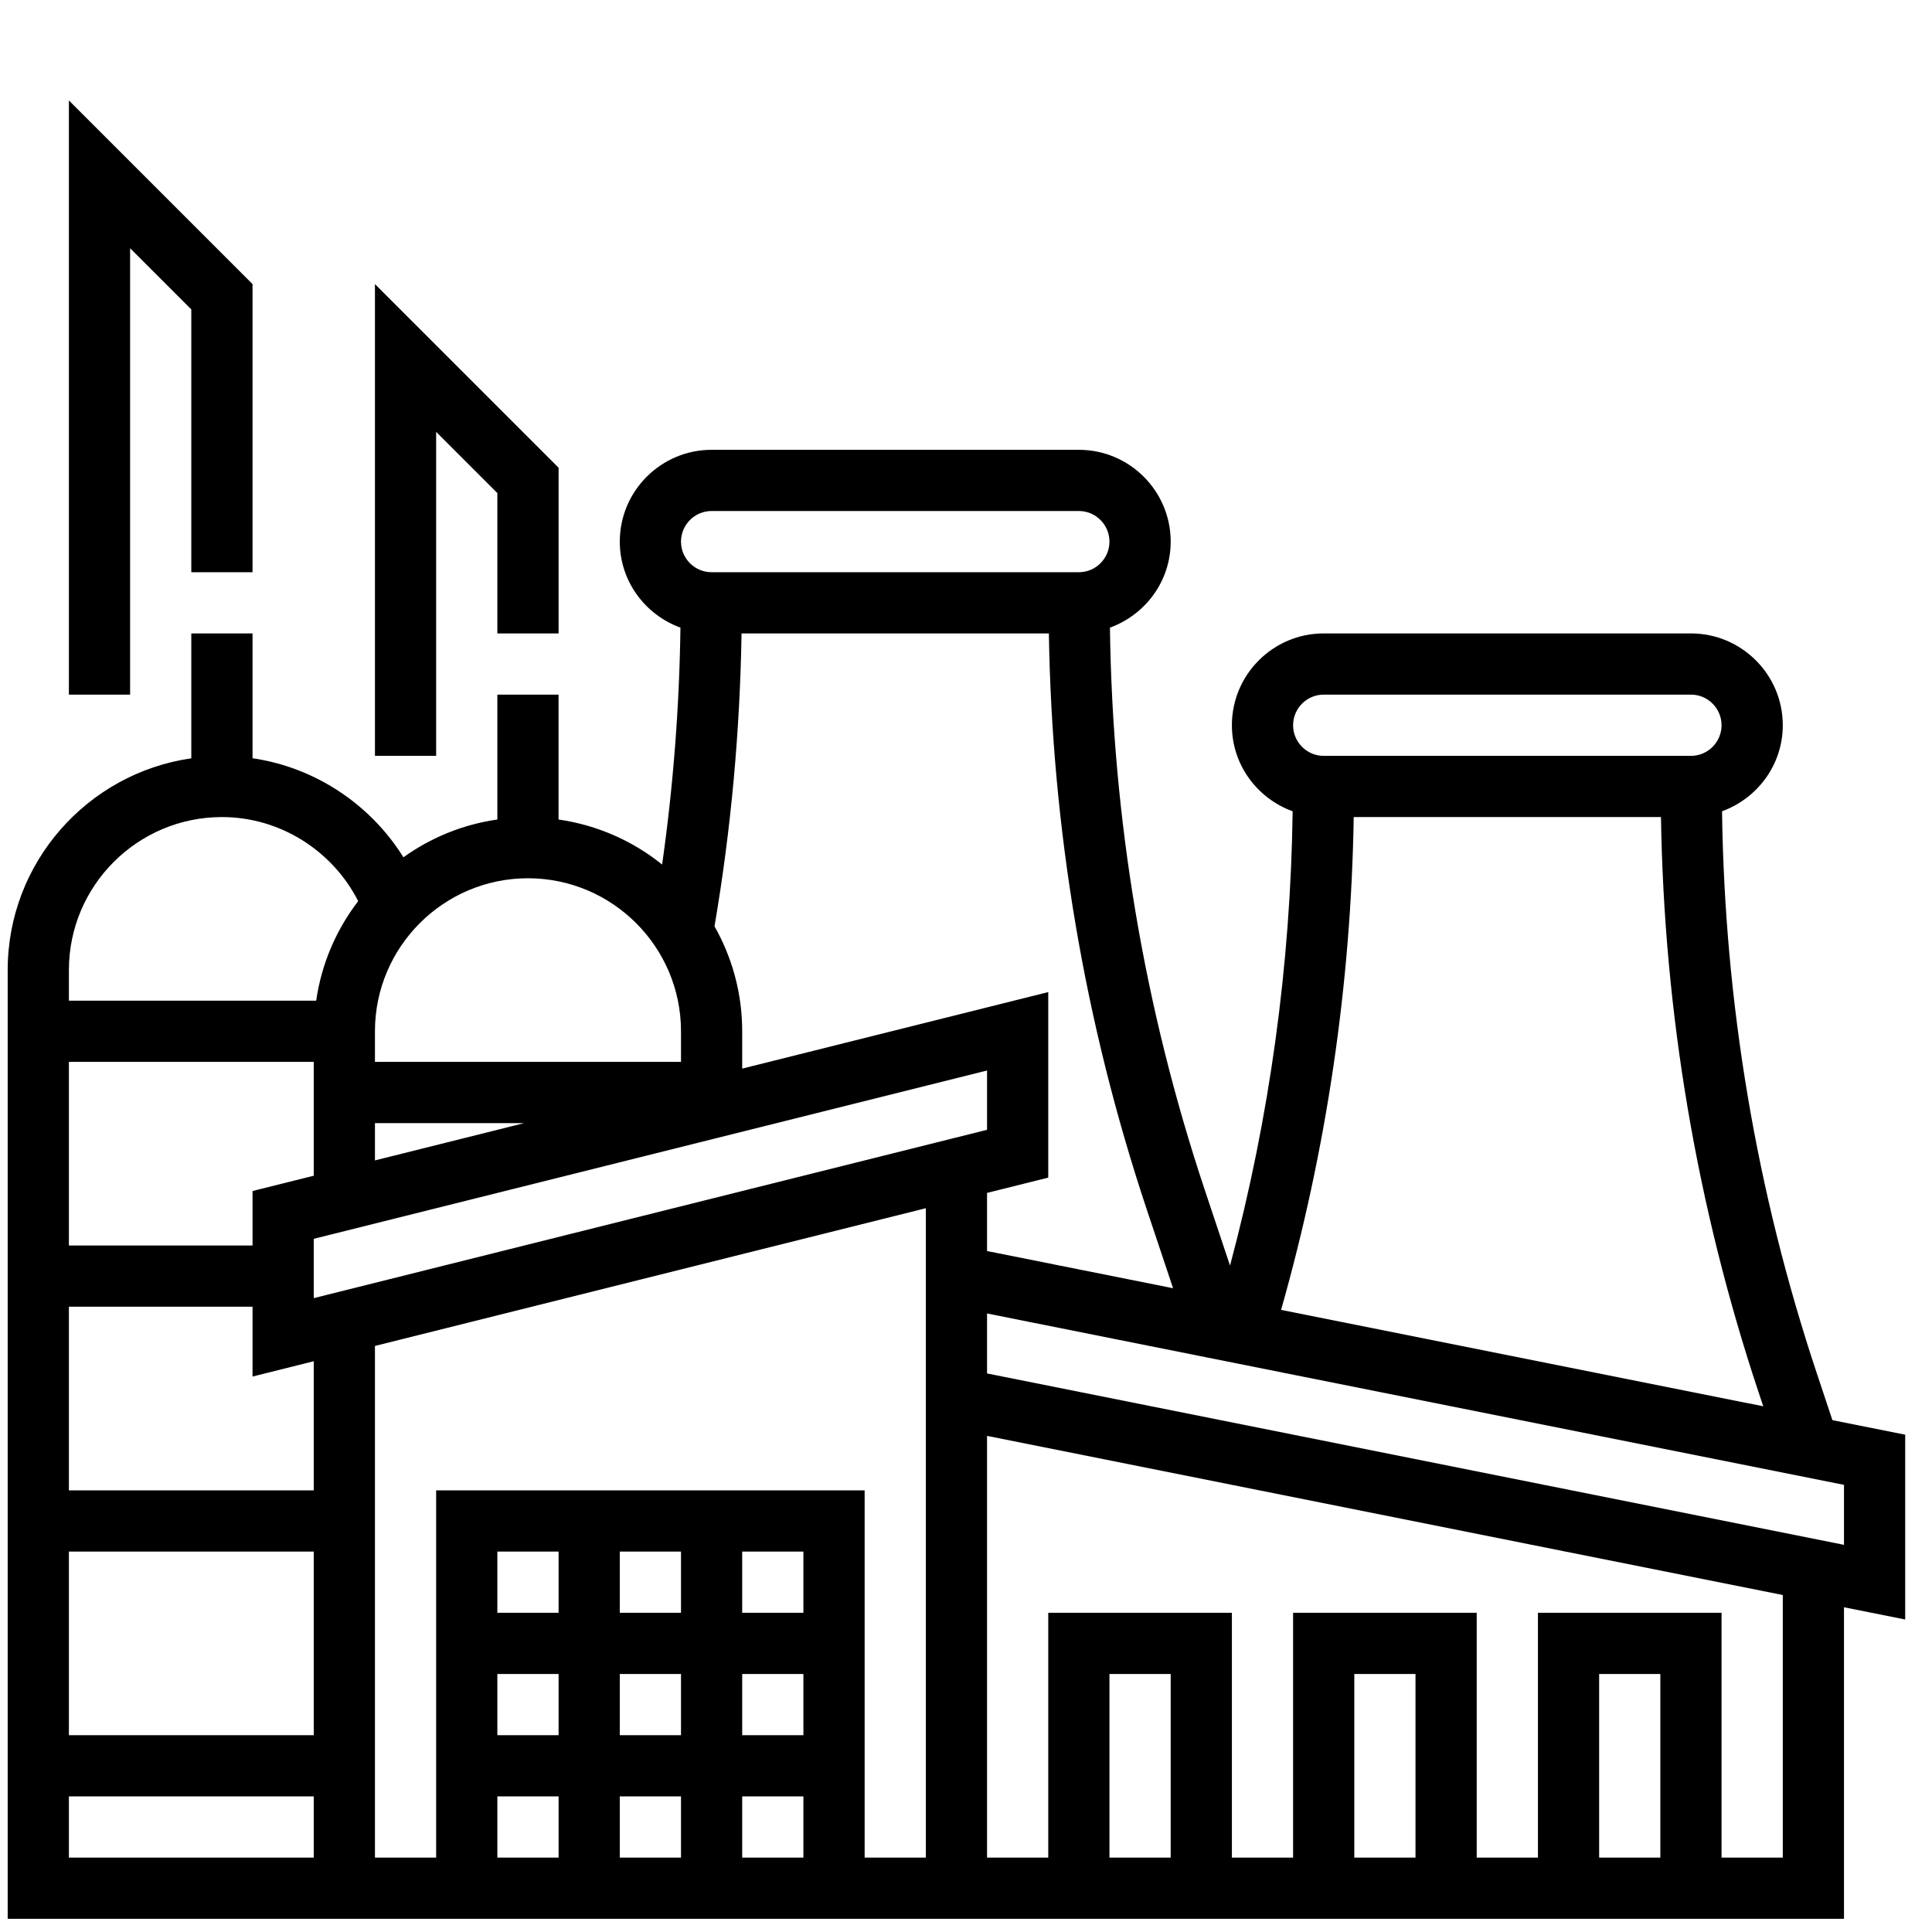 <?xml version="1.0" encoding="UTF-8"?> <svg xmlns="http://www.w3.org/2000/svg" width="56" height="56" viewBox="0 0 56 56" fill="none"> <g clip-path="url(#clip0_69_432)"> <path d="M3.771 7.195L5.545 8.969V16.586H7.32V8.235L1.997 2.912V20.134H3.771V7.195Z" fill="black"></path> <path d="M12.642 12.518L14.416 14.292V18.36H16.191V13.557L10.868 8.235V21.909H12.642V12.518Z" fill="black"></path> <path d="M52.66 39.802C50.905 34.535 49.989 29.059 49.914 23.515C50.937 23.143 51.675 22.171 51.675 21.021C51.675 19.554 50.48 18.36 49.013 18.36H38.368C36.901 18.36 35.707 19.554 35.707 21.021C35.707 22.171 36.444 23.144 37.468 23.515C37.408 27.968 36.802 32.387 35.653 36.684L34.917 34.479C33.162 29.212 32.246 23.736 32.172 18.192C33.195 17.821 33.933 16.849 33.933 15.699C33.933 14.232 32.739 13.038 31.271 13.038H20.626C19.159 13.038 17.965 14.232 17.965 15.699C17.965 16.848 18.701 17.82 19.723 18.192C19.692 20.486 19.515 22.785 19.192 25.059C18.345 24.377 17.316 23.916 16.19 23.754V20.134H14.416V23.754C13.411 23.898 12.483 24.282 11.694 24.849C10.731 23.307 9.129 22.242 7.32 21.978V18.36H5.545V21.98C2.541 22.412 0.223 24.997 0.223 28.118V55.618H53.449V46.588L55.223 46.942V41.585L53.113 41.163L52.66 39.802ZM51.109 40.762L37.133 37.967C38.454 33.314 39.161 28.519 39.238 23.683H48.144C48.234 29.36 49.179 34.968 50.976 40.364L51.109 40.762ZM38.368 20.134H49.013C49.502 20.134 49.9 20.533 49.9 21.021C49.9 21.51 49.502 21.909 49.013 21.909H38.368C37.879 21.909 37.481 21.51 37.481 21.021C37.481 20.533 37.879 20.134 38.368 20.134ZM34.002 37.34L28.61 36.262V34.577L30.384 34.134V28.756L21.513 30.974V29.892C21.513 28.786 21.22 27.749 20.71 26.849C21.189 24.051 21.448 21.201 21.494 18.36H30.402C30.492 24.038 31.437 29.646 33.234 35.041L34.002 37.34ZM23.287 50.296H21.513V48.522H23.287V50.296ZM19.739 50.296H17.965V48.522H19.739V50.296ZM23.287 46.747H21.513V44.973H23.287V46.747ZM19.739 46.747H17.965V44.973H19.739V46.747ZM16.191 46.747H14.416V44.973H16.191V46.747ZM14.416 48.522H16.191V50.296H14.416V48.522ZM14.416 52.07H16.191V53.844H14.416V52.07ZM17.965 52.07H19.739V53.844H17.965V52.07ZM21.513 52.07H23.287V53.844H21.513V52.07ZM12.642 43.199V53.844H10.868V39.013L26.836 35.021V53.844H25.062V43.199H12.642ZM9.094 37.627V35.908L28.61 31.029V32.748L9.094 37.627ZM10.868 33.635V32.554H15.194L10.868 33.635ZM9.094 34.079L7.32 34.522V36.102H1.997V30.779H9.094V34.079ZM7.32 37.876V39.9L9.094 39.456V43.199H1.997V37.876H7.32ZM9.094 44.973V50.296H1.997V44.973H9.094ZM20.626 14.812H31.271C31.76 14.812 32.158 15.21 32.158 15.699C32.158 16.188 31.76 16.586 31.271 16.586H20.626C20.137 16.586 19.739 16.188 19.739 15.699C19.739 15.21 20.137 14.812 20.626 14.812ZM19.739 29.892V30.779H10.868V29.892C10.868 27.447 12.858 25.457 15.303 25.457C17.749 25.457 19.739 27.447 19.739 29.892ZM6.433 23.683C8.109 23.683 9.634 24.648 10.382 26.12C9.749 26.945 9.319 27.93 9.165 29.005H1.997V28.118C1.997 25.672 3.987 23.683 6.433 23.683ZM1.997 52.07H9.094V53.844H1.997V52.07ZM33.933 53.844H32.158V48.522H33.933V53.844ZM41.029 53.844H39.255V48.522H41.029V53.844ZM48.126 53.844H46.352V48.522H48.126V53.844ZM51.675 53.844H49.9V46.747H44.578V53.844H42.803V46.747H37.481V53.844H35.707V46.747H30.384V53.844H28.61V41.62L51.675 46.233V53.844ZM53.449 44.778L28.61 39.81V38.072L53.449 43.039V44.778Z" fill="black"></path> </g> <defs> <clipPath id="clip0_69_432"> <rect width="55" height="55" fill="white" transform="translate(0.223 0.618)"></rect> </clipPath> </defs> </svg> 